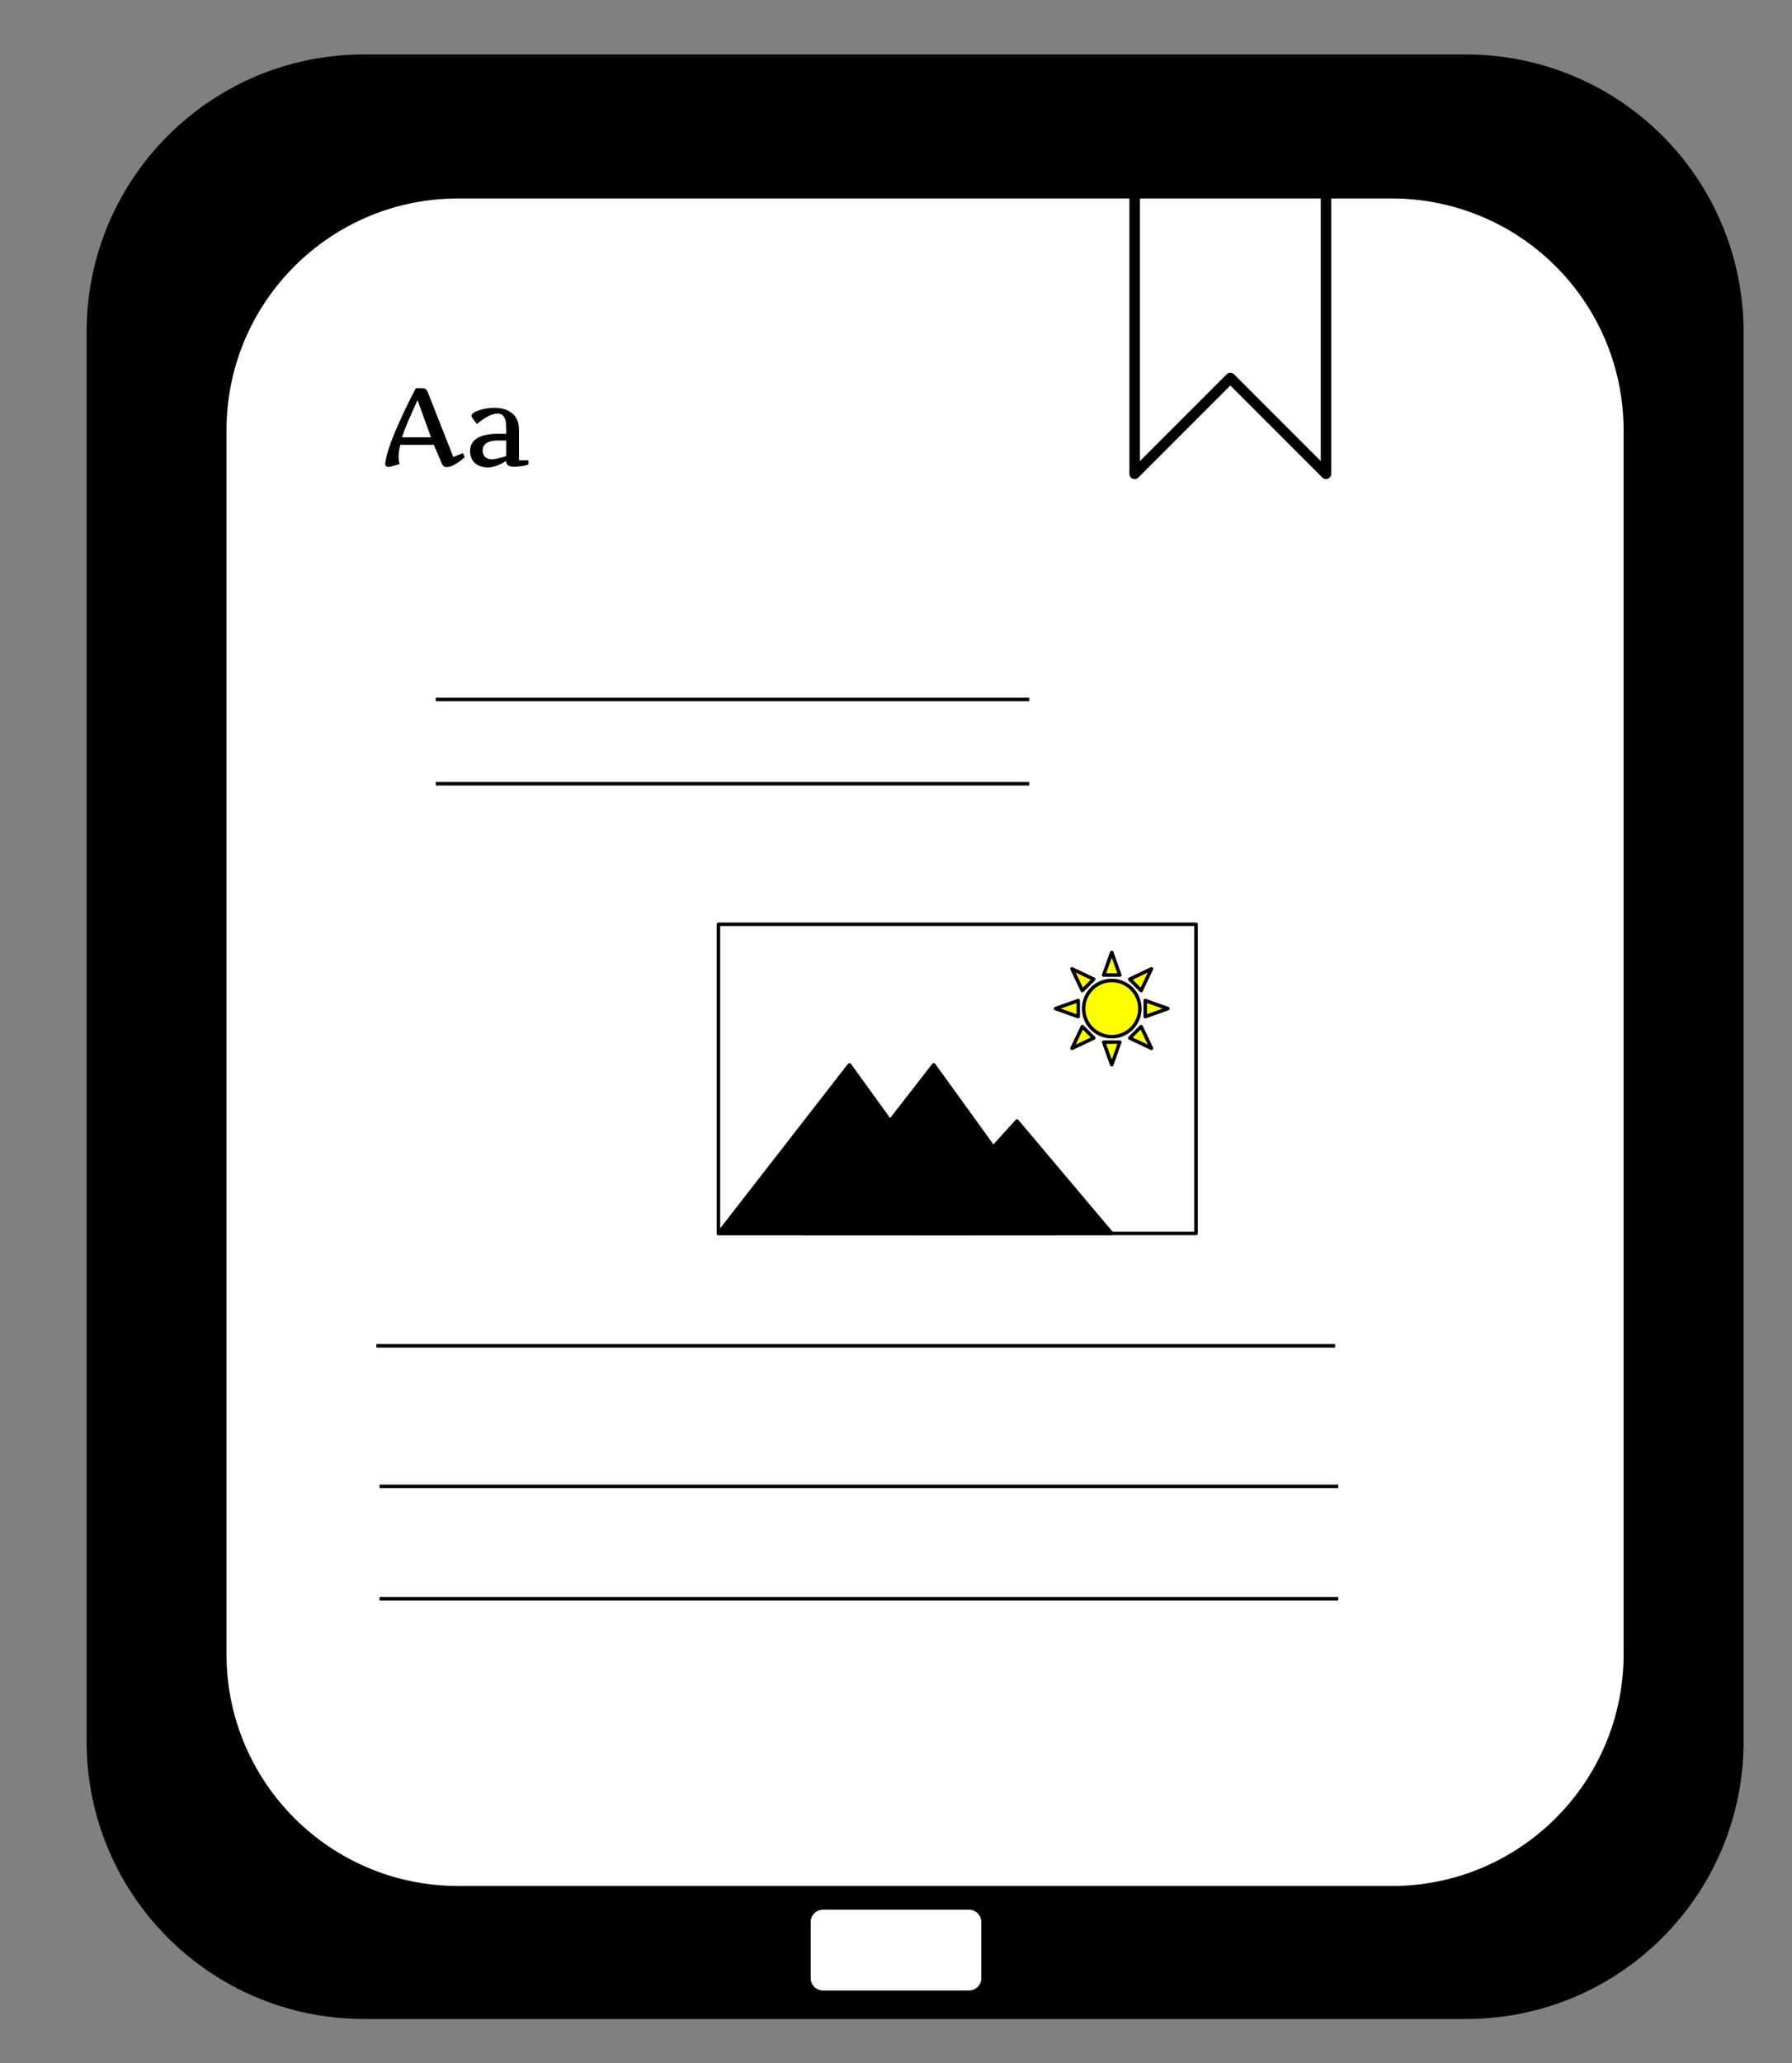 <?xml version="1.0" encoding="UTF-8" standalone="yes"?>
<svg fill="none" stroke-linecap="square" stroke-miterlimit="10" version="1.1" viewBox="0 0 510.29 587.34" xmlns="http://www.w3.org/2000/svg">
<rect x="0" y="0" width="510.29" height="587.34" fill="#808080" stroke="none"/>
<clipPath id="a">
<path d="m0 0h510.29v587.34h-510.29v-587.34z"/>
</clipPath>
<g clip-path="url(#a)">
<path d="m0 0h510.29v587.34h-510.29z" fill="#000" fill-opacity="0" fill-rule="evenodd"/>
<path d="m25.165 94.474c0-43.34 35.134-78.474 78.474-78.474h313.89c20.813 0 40.773 8.268 55.49 22.985 14.717 14.717 22.984 34.677 22.984 55.49v401.26c0 43.34-35.134 78.474-78.474 78.474h-313.89c-43.34 0-78.474-35.134-78.474-78.474z" fill="#000" fill-rule="evenodd"/>
<path d="m25.165 94.474c0-43.34 35.134-78.474 78.474-78.474h313.89c20.813 0 40.773 8.268 55.49 22.985 14.717 14.717 22.984 34.677 22.984 55.49v401.26c0 43.34-35.134 78.474-78.474 78.474h-313.89c-43.34 0-78.474-35.134-78.474-78.474z" fill-rule="evenodd" stroke="#000" stroke-linecap="butt" stroke-linejoin="round"/>
<path d="m64 122.47c0-36.712 29.761-66.474 66.474-66.474h265.89c17.63 0 34.538 7.003 47.004 19.47 12.466 12.466 19.47 29.374 19.47 47.004v348.41c0 36.712-29.761 66.474-66.474 66.474h-265.89c-36.712 0-66.474-29.761-66.474-66.474z" fill="#fff" fill-rule="evenodd"/>
<path d="m64 122.47c0-36.712 29.761-66.474 66.474-66.474h265.89c17.63 0 34.538 7.003 47.004 19.47 12.466 12.466 19.47 29.374 19.47 47.004v348.41c0 36.712-29.761 66.474-66.474 66.474h-265.89c-36.712 0-66.474-29.761-66.474-66.474z" fill-rule="evenodd" stroke="#000" stroke-linecap="butt" stroke-linejoin="round"/>
<path d="m99.325 92.853h67.15v55.024h-67.15z" fill="#000" fill-opacity="0" fill-rule="evenodd"/>
<path d="m123.53 126.62h-9.531q-0.234 0.828-0.359 1.672-0.125 0.828-0.125 1.656 0 0.578 0.062 1.125t0.203 1.047l-2.438 0.672q-0.375 0.094-0.703 0.094-0.953 0-0.953-0.922 0-0.078 0.016-0.125t0.016-0.125q0.141-1.172 0.578-2.703 0.453-1.547 1.094-3.266t1.406-3.516 1.547-3.484q0.781-1.703 1.516-3.203t1.297-2.625q0.578-1.125 0.922-1.766 0.344-0.656 0.344-0.656h1.594q0.391 0 0.672 0.062 0.281 0.047 0.484 0.188 0.219 0.141 0.375 0.391 0.172 0.25 0.328 0.641l7.203 18.297 2.75-1.078 0.516 1.109q-0.391 0.359-0.984 0.859-0.594 0.484-1.297 0.938-0.688 0.438-1.438 0.75-0.734 0.312-1.406 0.312-0.438 0-0.781-0.203t-0.562-0.703l-2.344-5.438zm-4.734-12.547q-0.688 1.594-1.344 3.047-0.641 1.438-1.219 2.734-0.562 1.297-1.016 2.469-0.438 1.156-0.703 2.156h8.219l-3.766-10.406h-0.172zm25.359 17.125t-0.219 0.141q-0.203 0.125-0.578 0.328-0.359 0.203-0.859 0.453-0.484 0.234-1.078 0.453-0.578 0.203-1.219 0.344-0.625 0.141-1.266 0.141-1.016 0-1.938-0.281-0.922-0.266-1.625-0.844-0.688-0.578-1.109-1.453-0.406-0.875-0.406-2.094 0-1.344 0.594-2.281 0.609-0.938 1.672-1.516 1.078-0.594 2.562-0.844 1.484-0.266 3.266-0.266h2.203v-1.172q0-0.906-0.078-1.734-0.062-0.844-0.328-1.469-0.25-0.625-0.75-1-0.484-0.375-1.312-0.375-0.797 0-1.594 0.297-0.797 0.281-1.562 0.719t-1.469 0.969q-0.703 0.516-1.281 0.984l-1.281-1.719q-0.234-0.281-0.234-0.578 0-0.516 0.641-0.938 0.656-0.422 1.625-0.719 0.984-0.312 2.109-0.484t2.094-0.172q1.438 0 2.719 0.344t2.234 1.094q0.969 0.734 1.531 1.922 0.562 1.172 0.562 2.859v8.703h2.719v1.172q-0.266 0.141-0.734 0.266-0.453 0.125-1.016 0.219t-1.188 0.141q-0.609 0.047-1.172 0.047-0.375 0-0.766-0.047t-0.719-0.219q-0.312-0.156-0.531-0.438-0.203-0.297-0.219-0.797v-0.156zm-4.125-0.453q0.547 0 1.25-0.141 0.719-0.156 1.359-0.328 0.75-0.203 1.516-0.484v-4.391h-2.625q-0.594 0-1.312 0.109-0.703 0.109-1.328 0.422-0.609 0.297-1.031 0.844t-0.422 1.438q0 0.562 0.172 1.031 0.172 0.453 0.5 0.797 0.328 0.328 0.812 0.516t1.109 0.188z" fill="#000"/>
<path d="m323.11 134.86v-83.622l27.244-27.244 27.244 27.244v83.622l-27.244-27.244z" fill="#000" fill-opacity="0" fill-rule="evenodd"/>
<path d="m323.11 134.86v-83.622l27.244-27.244 27.244 27.244v83.622l-27.244-27.244z" fill-rule="evenodd" stroke="#000" stroke-linecap="butt" stroke-linejoin="round" stroke-width="3"/>
<path d="m321.98 48.741 28-24 28 24z" fill="#000" fill-rule="evenodd"/>
<path d="m321.98 48.741 28-24 28 24z" fill-rule="evenodd" stroke="#000" stroke-linecap="butt" stroke-linejoin="round"/>
<path d="m379.68 383.1h-272" fill="#000" fill-opacity="0" fill-rule="evenodd"/>
<path d="m379.68 383.1h-272" fill-rule="evenodd" stroke="#000" stroke-linecap="butt" stroke-linejoin="round"/>
<path d="m380.58 423.1h-272" fill="#000" fill-opacity="0" fill-rule="evenodd"/>
<path d="m380.58 423.1h-272" fill-rule="evenodd" stroke="#000" stroke-linecap="butt" stroke-linejoin="round"/>
<path d="m292.58 223.1h-168" fill="#000" fill-opacity="0" fill-rule="evenodd"/>
<path d="m292.58 223.1h-168" fill-rule="evenodd" stroke="#000" stroke-linecap="butt" stroke-linejoin="round"/>
<path d="m292.58 199.1h-168" fill="#000" fill-opacity="0" fill-rule="evenodd"/>
<path d="m292.58 199.1h-168" fill-rule="evenodd" stroke="#000" stroke-linecap="butt" stroke-linejoin="round"/>
<path d="m204.58 263.1h136v88h-136z" fill="#000" fill-opacity="0" fill-rule="evenodd"/>
<path d="m204.58 263.1h136v88h-136z" fill-rule="evenodd" stroke="#000" stroke-linecap="butt" stroke-linejoin="round"/>
<path d="m204.58 351.1 37.313-48 34.687 48z" fill="#000" fill-rule="evenodd"/>
<path d="m204.58 351.1 37.313-48 34.687 48z" fill-rule="evenodd" stroke="#000" stroke-linecap="butt" stroke-linejoin="round"/>
<path d="m228.58 351.1 37.313-48 34.687 48z" fill="#000" fill-rule="evenodd"/>
<path d="m228.58 351.1 37.313-48 34.687 48z" fill-rule="evenodd" stroke="#000" stroke-linecap="butt" stroke-linejoin="round"/>
<path d="m260.58 351.1 29.021-32 26.979 32z" fill="#000" fill-rule="evenodd"/>
<path d="m260.58 351.1 29.021-32 26.979 32z" fill-rule="evenodd" stroke="#000" stroke-linecap="butt" stroke-linejoin="round"/>
<path d="m332.58 287.1-6.457 2.296v-4.592zm-4.687-11.314-2.941 6.19-3.247-3.247zm-11.313-4.686 2.296 6.457h-4.592zm-11.314 4.686 6.19 2.943-3.247 3.247zm-4.686 11.314 6.457-2.296v4.592zm4.686 11.313 2.943-6.188 3.247 3.247zm11.314 4.687-2.296-6.457h4.592zm11.313-4.687-6.188-2.941 3.247-3.247zm-19.313-11.313c0-4.418 3.582-8 8-8s8 3.582 8 8-3.582 8-8 8-8-3.582-8-8z" fill="#ff0" fill-rule="evenodd"/>
<path d="m332.58 287.1-6.457 2.296v-4.592zm-4.687-11.314-2.941 6.19-3.247-3.247zm-11.313-4.686 2.296 6.457h-4.592zm-11.314 4.686 6.19 2.943-3.247 3.247zm-4.686 11.314 6.457-2.296v4.592zm4.686 11.313 2.943-6.188 3.247 3.247zm11.314 4.687-2.296-6.457h4.592zm11.313-4.687-6.188-2.941 3.247-3.247zm-19.313-11.313c0-4.418 3.582-8 8-8s8 3.582 8 8-3.582 8-8 8-8-3.582-8-8z" fill-rule="evenodd" stroke="#000" stroke-linecap="butt" stroke-linejoin="round"/>
<path d="m380.58 455.1h-272" fill="#000" fill-opacity="0" fill-rule="evenodd"/>
<path d="m380.58 455.1h-272" fill-rule="evenodd" stroke="#000" stroke-linecap="butt" stroke-linejoin="round"/>
<path d="m230.36 547.1c0-2.209 1.791-4 4-4h41.575c1.061 0 2.078 0.421 2.829 1.172 0.75 0.75 1.172 1.768 1.172 2.828v16c0 2.209-1.791 4-4 4h-41.575c-2.209 0-4-1.791-4-4z" fill="#fff" fill-rule="evenodd"/>
<path d="m230.36 547.1c0-2.209 1.791-4 4-4h41.575c1.061 0 2.078 0.421 2.829 1.172 0.75 0.75 1.172 1.768 1.172 2.828v16c0 2.209-1.791 4-4 4h-41.575c-2.209 0-4-1.791-4-4z" fill-rule="evenodd" stroke="#000" stroke-linecap="butt" stroke-linejoin="round"/>
</g>
</svg>
